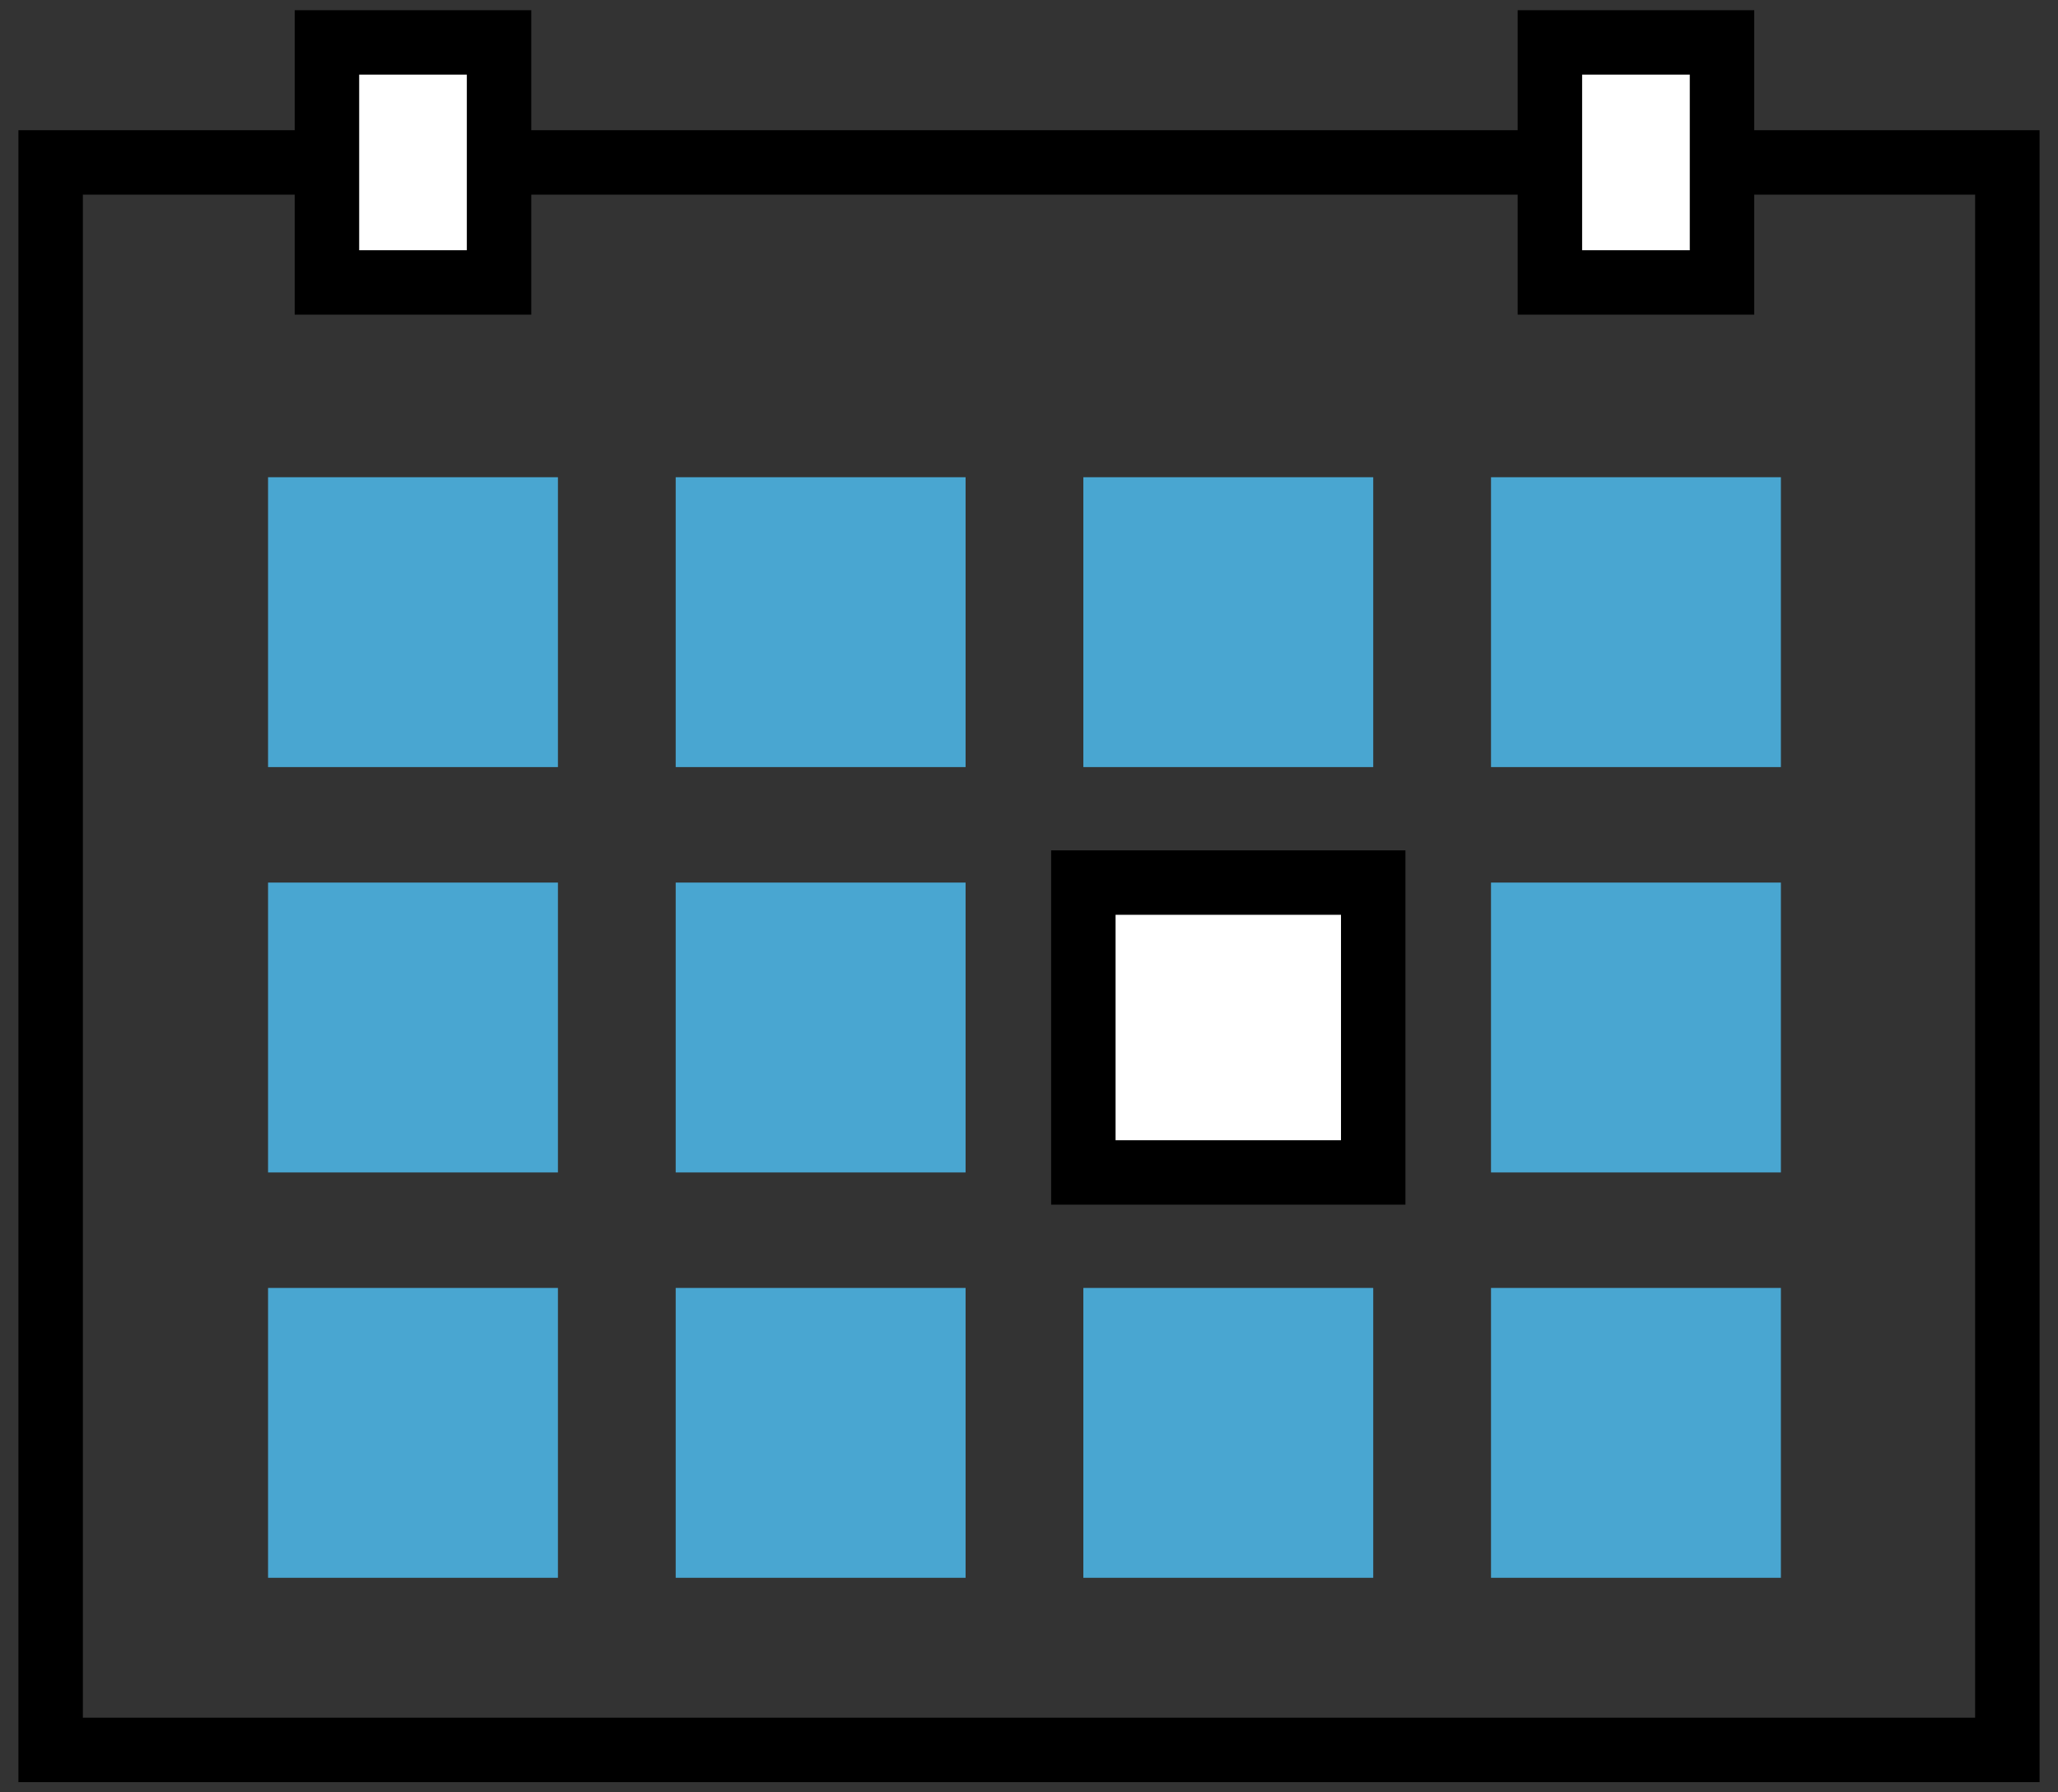 <svg xmlns="http://www.w3.org/2000/svg" width="62mm" height="54mm" viewBox="0 0 6200 5400" shape-rendering="geometricPrecision" text-rendering="geometricPrecision" image-rendering="optimizeQuality" fill-rule="evenodd" clip-rule="evenodd"><rect x="0" y="0" width="6200" height="5400" fill="#333333" stroke="none"/><defs><style>.fil2{fill:#fff}.fil0{fill:#000;fill-rule:nonzero}</style></defs><g id="Слой_x0020_1"><g id="_1854198232896"><path class="fil0" d="M249.64 5175.1h5700.71V586.5H249.64v4588.6zm5797.79 194.16H55.48V392.33h6089.03v4976.93h-97.08z"/><path d="M807.55 2311.08h873.3v-873.3h-873.3zm1228.08 0h873.32v-873.3h-873.32zm1228.1 0h873.3v-873.3h-873.3zm1228.13 0h873.32v-873.3h-873.32zM807.55 3532.35h873.3v-873.31h-873.3zm1228.08 0h873.32v-873.31h-873.32zm2456.23 0h873.32v-873.31h-873.32zM807.55 4753.61h873.3v-873.3h-873.3zm1228.08 0h873.32v-873.3h-873.32zm1228.1 0h873.3v-873.3h-873.3zm1228.13 0h873.32v-873.3h-873.32z" fill="#49a6d1"/><path class="fil2" d="M3263.73 3532.35h873.3v-873.31h-873.3z"/><path class="fil0" d="M3360.8 3435.25h679.14v-679.12H3360.8v679.12zm776.23 194.16h-970.39V2561.96h1067.45v1067.45h-97.06z"/><path class="fil2" d="M984.95 127.83h518.53v723.19H984.95V127.83zm3684.33 0h518.51v723.19h-518.51V127.83z"/><path class="fil0" d="M984.95 30.75h615.62V948.1H887.85V30.75h97.1zm421.45 194.16h-324.36v529.03h324.36V224.91zM4669.28 30.75h615.6V948.1H4572.2V30.75h97.08zm421.43 194.16h-324.35v529.03h324.35V224.91z"/></g></g></svg>